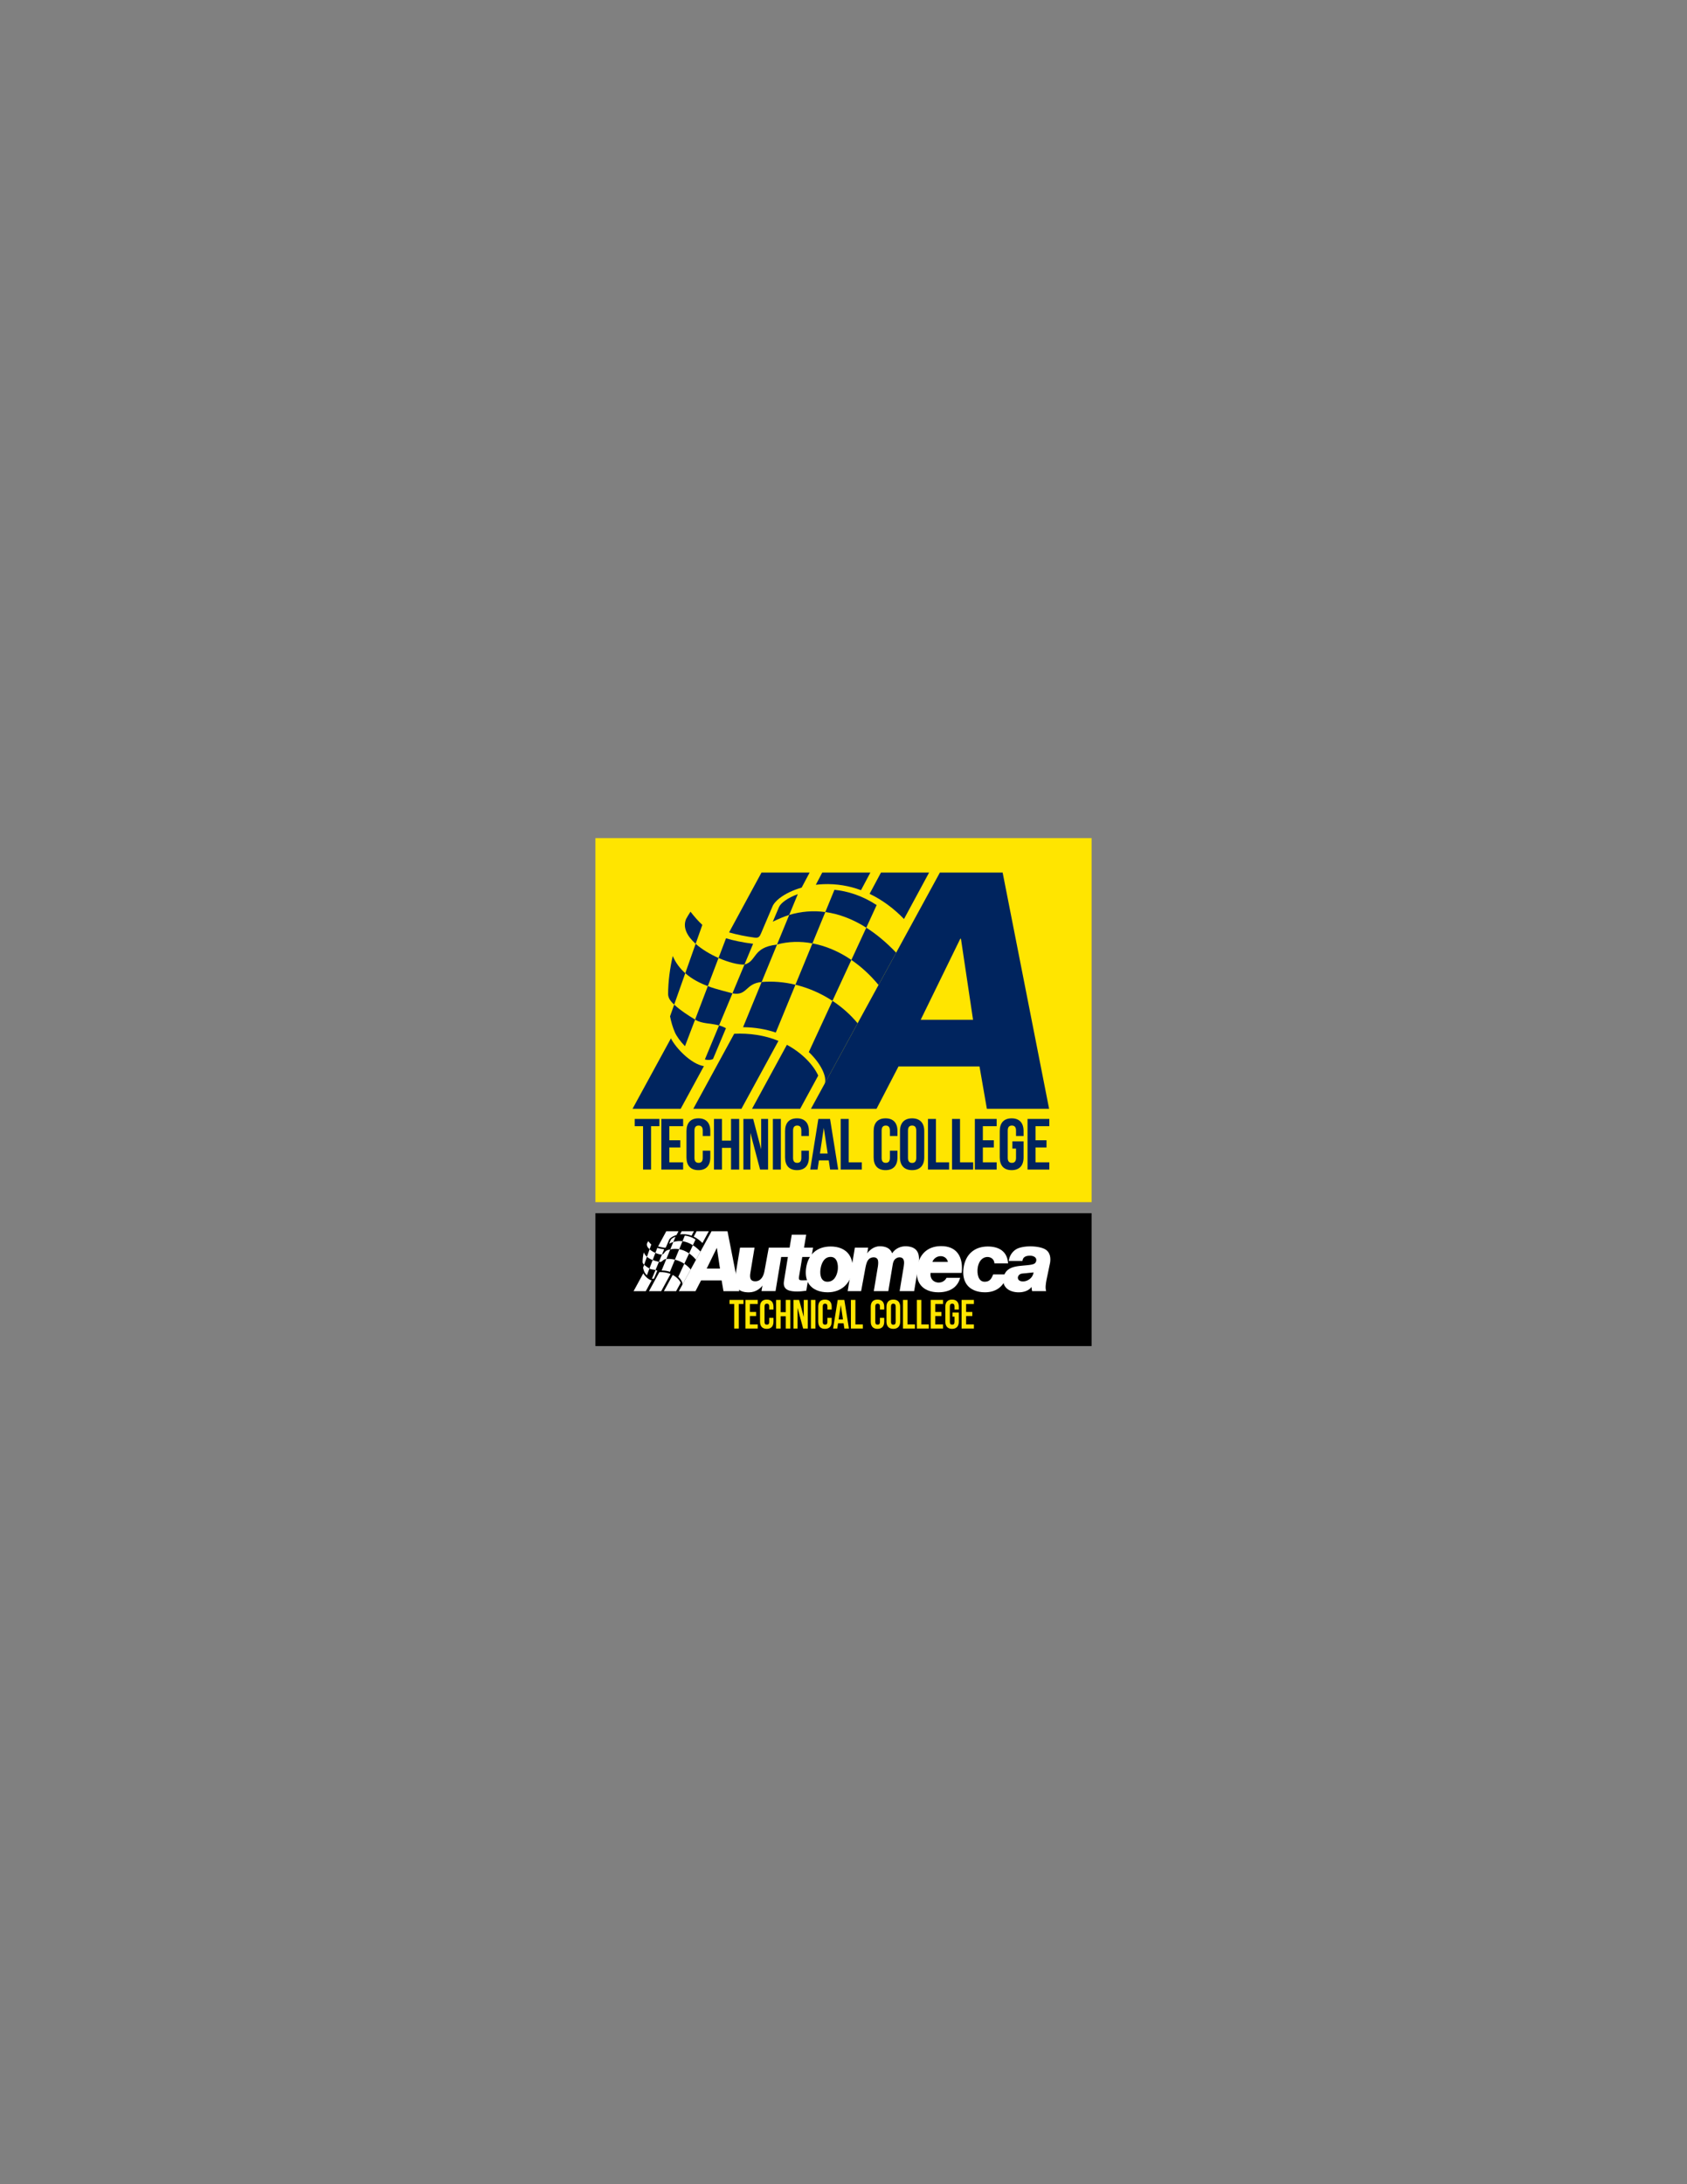 <?xml version="1.0" encoding="UTF-8"?>
<svg xmlns="http://www.w3.org/2000/svg" xmlns:xlink="http://www.w3.org/1999/xlink" width="612pt" height="792pt" viewBox="0 0 612 792" version="1.1">
<rect x="0" y="0" width="612" height="792" fill="#808080" stroke="none"/>
<g id="surface1">
<path style=" stroke:none;fill-rule:evenodd;fill:rgb(0%,0%,0%);fill-opacity:1;" d="M 396 488.094 L 216 488.094 L 216 439.906 L 396 439.906 L 396 488.094 "/>
<path style=" stroke:none;fill-rule:nonzero;fill:rgb(100%,100%,100%);fill-opacity:1;" d="M 252.715 446.449 L 251.664 448.406 C 252.84 448.969 253.902 449.766 254.832 450.723 L 257.145 446.449 Z M 244.051 462.301 L 240.84 468.188 L 245.273 468.188 L 246.938 465.133 C 246.906 465.066 246.883 465.012 246.855 464.965 C 246.496 464.27 245.914 463.633 245.309 463.141 C 244.914 462.812 244.492 462.535 244.051 462.301 Z M 241.715 446.449 L 238.73 451.957 C 239.523 452.18 240.266 452.324 241.078 452.438 C 241.441 452.488 241.547 452.348 241.672 452.051 C 242.012 451.246 242.355 450.438 242.699 449.633 C 242.926 449.023 243.727 448.523 244.281 448.258 C 244.641 448.086 245.023 447.945 245.41 447.836 L 246.145 446.449 Z M 233.375 461.707 L 229.844 468.188 L 234.273 468.188 L 236.41 464.262 C 235.234 464.074 233.832 462.605 233.375 461.707 Z M 247.305 446.449 L 246.715 447.574 C 246.945 447.547 247.18 447.527 247.41 447.52 C 248.633 447.469 249.793 447.672 250.875 448.07 L 251.738 446.449 Z M 239.199 461.281 L 235.434 468.188 L 239.867 468.188 L 243.273 461.938 C 241.996 461.418 240.598 461.219 239.199 461.281 "/>
<path style=" stroke:none;fill-rule:nonzero;fill:rgb(100%,89.844%,0%);fill-opacity:1;" d="M 264.652 472.836 L 266.363 472.836 L 266.363 481.727 L 268.004 481.727 L 268.004 472.836 L 269.715 472.836 L 269.715 471.355 L 264.652 471.355 Z M 272.051 472.836 L 274.883 472.836 L 274.883 471.355 L 270.414 471.355 L 270.414 481.727 L 274.883 481.727 L 274.883 480.242 L 272.051 480.242 L 272.051 477.207 L 274.301 477.207 L 274.301 475.727 L 272.051 475.727 Z M 279.051 477.859 L 279.051 479.34 C 279.051 480.082 278.723 480.348 278.203 480.348 C 277.68 480.348 277.352 480.082 277.352 479.34 L 277.352 473.738 C 277.352 473 277.68 472.719 278.203 472.719 C 278.723 472.719 279.051 473 279.051 473.738 L 279.051 474.852 L 280.598 474.852 L 280.598 473.844 C 280.598 472.184 279.766 471.234 278.156 471.234 C 276.551 471.234 275.715 472.184 275.715 473.844 L 275.715 479.238 C 275.715 480.895 276.551 481.844 278.156 481.844 C 279.766 481.844 280.598 480.895 280.598 479.238 L 280.598 477.859 Z M 283.188 477.281 L 285.051 477.281 L 285.051 481.727 L 286.719 481.727 L 286.719 471.355 L 285.051 471.355 L 285.051 475.801 L 283.188 475.801 L 283.188 471.355 L 281.551 471.355 L 281.551 481.727 L 283.188 481.727 Z M 291.363 481.727 L 293.047 481.727 L 293.047 471.355 L 291.586 471.355 L 291.586 477.562 L 289.906 471.355 L 287.852 471.355 L 287.852 481.727 L 289.324 481.727 L 289.324 474.215 Z M 294.18 481.727 L 295.816 481.727 L 295.816 471.355 L 294.18 471.355 Z M 300.164 477.859 L 300.164 479.34 C 300.164 480.082 299.836 480.348 299.316 480.348 C 298.797 480.348 298.469 480.082 298.469 479.34 L 298.469 473.738 C 298.469 473 298.797 472.719 299.316 472.719 C 299.836 472.719 300.164 473 300.164 473.738 L 300.164 474.852 L 301.715 474.852 L 301.715 473.844 C 301.715 472.184 300.879 471.234 299.27 471.234 C 297.664 471.234 296.828 472.184 296.828 473.844 L 296.828 479.238 C 296.828 480.895 297.664 481.844 299.27 481.844 C 300.879 481.844 301.715 480.895 301.715 479.238 L 301.715 477.859 Z M 306.301 471.355 L 303.902 471.355 L 302.234 481.727 L 303.738 481.727 L 304.02 479.844 L 306.031 479.844 L 306.312 481.727 L 307.965 481.727 Z M 305.02 473.191 L 305.809 478.438 L 304.23 478.438 Z M 308.684 481.727 L 313.016 481.727 L 313.016 480.242 L 310.32 480.242 L 310.32 471.355 L 308.684 471.355 L 308.684 481.727 "/>
<path style=" stroke:none;fill-rule:nonzero;fill:rgb(100%,89.844%,0%);fill-opacity:1;" d="M 319.223 477.859 L 319.223 479.34 C 319.223 480.082 318.895 480.348 318.375 480.348 C 317.855 480.348 317.527 480.082 317.527 479.34 L 317.527 473.738 C 317.527 473 317.855 472.719 318.375 472.719 C 318.895 472.719 319.223 473 319.223 473.738 L 319.223 474.852 L 320.773 474.852 L 320.773 473.844 C 320.773 472.184 319.938 471.234 318.328 471.234 C 316.723 471.234 315.887 472.184 315.887 473.844 L 315.887 479.238 C 315.887 480.895 316.723 481.844 318.328 481.844 C 319.938 481.844 320.773 480.895 320.773 479.238 L 320.773 477.859 Z M 323.23 473.738 C 323.23 473 323.555 472.719 324.078 472.719 C 324.598 472.719 324.926 473 324.926 473.738 L 324.926 479.34 C 324.926 480.082 324.598 480.363 324.078 480.363 C 323.555 480.363 323.23 480.082 323.23 479.34 Z M 321.59 479.238 C 321.59 480.895 322.469 481.844 324.078 481.844 C 325.688 481.844 326.562 480.895 326.562 479.238 L 326.562 473.844 C 326.562 472.184 325.688 471.234 324.078 471.234 C 322.469 471.234 321.59 472.184 321.59 473.844 Z M 327.578 481.727 L 331.91 481.727 L 331.91 480.242 L 329.215 480.242 L 329.215 471.355 L 327.578 471.355 Z M 332.609 481.727 L 336.941 481.727 L 336.941 480.242 L 334.246 480.242 L 334.246 471.355 L 332.609 471.355 Z M 339.281 472.836 L 342.109 472.836 L 342.109 471.355 L 337.645 471.355 L 337.645 481.727 L 342.109 481.727 L 342.109 480.242 L 339.281 480.242 L 339.281 477.207 L 341.527 477.207 L 341.527 475.727 L 339.281 475.727 Z M 345.535 477.43 L 346.277 477.43 L 346.277 479.34 C 346.277 480.082 345.949 480.348 345.43 480.348 C 344.91 480.348 344.582 480.082 344.582 479.34 L 344.582 473.738 C 344.582 473 344.91 472.719 345.43 472.719 C 345.949 472.719 346.277 473 346.277 473.738 L 346.277 474.852 L 347.828 474.852 L 347.828 473.844 C 347.828 472.184 346.992 471.234 345.387 471.234 C 343.777 471.234 342.941 472.184 342.941 473.844 L 342.941 479.238 C 342.941 480.895 343.777 481.844 345.387 481.844 C 346.992 481.844 347.828 480.895 347.828 479.238 L 347.828 475.945 L 345.535 475.945 Z M 350.477 472.836 L 353.309 472.836 L 353.309 471.355 L 348.84 471.355 L 348.84 481.727 L 353.309 481.727 L 353.309 480.242 L 350.477 480.242 L 350.477 477.207 L 352.727 477.207 L 352.727 475.727 L 350.477 475.727 L 350.477 472.836 "/>
<path style=" stroke:none;fill-rule:evenodd;fill:rgb(100%,100%,100%);fill-opacity:1;" d="M 283.953 452.402 L 278.891 452.402 L 277.336 460.84 C 277.035 462.641 276.098 464.602 274.008 464.602 C 271.98 464.602 271.961 463.074 272.23 461.445 L 273.73 452.402 L 268.465 452.402 L 266.887 461.914 C 266.219 465.949 267.098 468.613 271.648 468.613 C 272.914 468.613 274.113 468.254 275.156 467.535 C 275.602 467.23 276.234 466.688 276.527 466.223 L 276.598 466.113 L 276.25 468.156 L 281.34 468.164 L 283.953 452.402 "/>
<path style=" stroke:none;fill-rule:evenodd;fill:rgb(100%,100%,100%);fill-opacity:1;" d="M 307.512 468.164 L 312.395 468.164 L 313.992 459.508 C 314.199 458.492 314.5 457.164 315.328 456.461 C 316.102 455.812 317.711 455.602 318.324 456.57 C 318.723 457.199 318.586 458.418 318.492 459.121 L 316.992 468.164 L 322.258 468.164 L 323.836 458.652 C 323.969 457.844 324.16 457.035 324.82 456.488 C 325.359 456.039 326.02 455.812 326.719 455.945 C 328.242 456.234 328.023 457.973 327.867 459.121 L 326.367 468.164 L 331.633 468.164 L 333.211 458.652 C 333.816 454.996 333.148 452.172 328.938 451.906 C 326.867 451.777 324.84 452.656 323.68 454.406 L 323.652 454.445 L 323.637 454.402 C 322.883 452.484 321.102 451.898 319.164 451.898 C 318.008 451.898 316.938 452.32 316.016 453.012 C 315.609 453.316 314.926 453.938 314.68 454.395 L 314.609 454.523 L 314.945 452.41 L 310.121 452.402 L 307.512 468.164 "/>
<path style=" stroke:none;fill-rule:evenodd;fill:rgb(100%,100%,100%);fill-opacity:1;" d="M 294.957 452.402 L 291.676 452.402 L 292.469 447.707 L 287.234 447.707 L 286.445 452.402 L 283.82 452.402 L 283.23 455.785 L 285.824 455.785 L 284.414 464.488 C 283.82 467.84 286.523 468.301 289.223 468.301 C 290.289 468.301 291.438 468.16 292.496 468.027 L 293.129 464.199 C 292.508 464.203 291.883 464.262 291.266 464.262 C 290.113 464.262 289.648 464.223 289.863 462.926 L 291.043 455.785 L 294.363 455.785 L 294.957 452.402 "/>
<path style=" stroke:none;fill-rule:evenodd;fill:rgb(100%,100%,100%);fill-opacity:1;" d="M 292.441 459.762 C 292.168 461.645 292.301 463.73 293.332 465.383 C 294.824 467.773 297.598 468.594 300.277 468.594 C 305.086 468.594 308.496 465.578 309.184 460.848 C 309.469 458.879 309.23 456.777 308.121 455.09 C 306.605 452.789 303.988 451.984 301.348 451.984 C 296.379 451.984 293.148 454.883 292.441 459.762 Z M 297.66 460.176 C 297.953 458.156 298.934 455.762 301.332 455.762 C 303.805 455.762 304.137 458.688 303.91 460.566 C 303.57 462.641 302.57 464.766 300.164 464.766 C 297.691 464.766 297.383 462.07 297.66 460.176 "/>
<path style=" stroke:none;fill-rule:evenodd;fill:rgb(100%,100%,100%);fill-opacity:1;" d="M 370.91 457.219 C 371.086 455.656 372.344 455.32 373.711 455.32 C 374.734 455.32 376.109 455.824 375.934 457.086 C 375.77 458.074 375.16 458.367 374.254 458.547 C 370.508 459.289 364.871 458.32 364.012 463.414 C 363.746 465 364.238 466.453 365.523 467.434 C 366.812 468.418 368.766 468.723 370.355 468.566 C 371.754 468.426 373.32 467.891 374.164 466.703 L 374.207 466.645 L 374.211 466.715 C 374.246 467.203 374.32 467.684 374.418 468.164 L 379.508 468.164 C 379.141 466.914 379.406 465.461 379.621 464.199 L 380.938 457.898 C 381.227 456.16 380.98 454.195 379.402 453.145 C 377.055 451.582 370.777 451.492 368.434 453.113 C 367.023 454.09 366.172 455.52 365.965 457.219 Z M 370.828 461.797 L 374.961 461.379 L 374.953 461.41 C 374.703 463.289 372.93 464.656 371.078 464.656 C 370.316 464.656 369.406 464.375 369.27 463.516 C 369.172 462.926 369.512 462.367 370 462.062 C 370.293 461.879 370.492 461.832 370.828 461.797 "/>
<path style=" stroke:none;fill-rule:evenodd;fill:rgb(100%,100%,100%);fill-opacity:1;" d="M 360.742 458.098 L 365.707 458.098 C 365.43 453.777 362.414 451.984 358.352 451.984 C 353.469 451.984 350.238 454.879 349.543 459.762 C 349.273 461.652 349.449 463.73 350.465 465.383 C 351.938 467.773 354.664 468.594 357.305 468.594 C 361.172 468.594 363.961 466.699 365.156 462.934 C 365.242 462.664 365.305 462.387 365.355 462.109 L 360.297 462.109 C 359.672 463.668 359.055 464.766 357.211 464.766 C 354.754 464.766 354.41 461.629 354.68 459.75 C 354.863 458.438 355.414 457.047 356.547 456.297 C 358.203 455.203 360.645 455.922 360.742 458.098 "/>
<path style=" stroke:none;fill-rule:evenodd;fill:rgb(100%,100%,100%);fill-opacity:1;" d="M 348.316 463.344 L 343.375 463.344 C 342.938 464.191 342.188 464.773 341.27 464.984 C 340.434 465.18 339.512 465.043 338.789 464.562 C 337.781 463.891 337.438 462.762 337.594 461.582 L 337.598 461.562 L 348.863 461.562 C 349.535 455.828 347.141 451.695 341.141 451.848 C 336.355 451.969 333.395 454.898 332.699 459.762 C 332.43 461.645 332.562 463.73 333.578 465.383 C 335.047 467.773 337.777 468.594 340.414 468.594 C 344.07 468.594 347.293 467.145 348.316 463.344 Z M 338.277 457.547 C 338.699 456.258 340.039 455.445 341.348 455.492 C 342.59 455.539 343.582 456.301 343.867 457.547 L 343.871 457.578 L 338.266 457.578 L 338.277 457.547 "/>
<path style=" stroke:none;fill-rule:evenodd;fill:rgb(0%,0%,0%);fill-opacity:1;" d="M 235.18 450.055 C 234.648 450.844 234.254 451.734 233.953 452.645 C 233.156 455.078 232.656 458.648 233.738 461.148 C 234.195 462.199 236.184 464.133 237.254 463.605 C 237.641 462.688 238.055 461.695 238.441 460.773 C 244.98 459.945 248.121 464.781 247.508 465.91 L 255.102 452.012 C 255.062 451.965 254.945 451.836 254.91 451.789 C 249.93 445.809 243.844 448.383 243.324 449.629 C 242.945 450.52 242.566 451.414 242.188 452.309 C 242.07 452.598 241.879 453.047 241.27 453.047 C 240.234 452.934 239.094 452.707 238.418 452.488 C 236.945 452.008 236.137 451.277 235.18 450.055 "/>
<path style=" stroke:none;fill-rule:evenodd;fill:rgb(100%,100%,100%);fill-opacity:1;" d="M 246.07 462.969 C 247.234 464.07 247.738 465.273 247.543 465.828 L 247.531 465.863 C 247.523 465.879 247.52 465.895 247.512 465.91 L 248.094 464.844 L 250.562 460.316 C 249.891 459.508 249.105 458.816 248.246 458.254 L 246.449 462.141 L 246.07 462.969 "/>
<path style=" stroke:none;fill-rule:evenodd;fill:rgb(100%,100%,100%);fill-opacity:1;" d="M 252.316 449.441 C 250.98 448.57 249.645 448.16 248.43 448.035 L 247.59 450.086 C 248.863 450.258 250.129 450.742 251.359 451.523 L 252.316 449.441 "/>
<path style=" stroke:none;fill-rule:evenodd;fill:rgb(100%,100%,100%);fill-opacity:1;" d="M 245.059 448.438 C 244.113 448.781 243.477 449.262 243.324 449.629 L 242.754 450.969 C 243.219 450.746 243.828 450.48 244.266 450.348 L 245.059 448.438 "/>
<path style=" stroke:none;fill-rule:evenodd;fill:rgb(100%,100%,100%);fill-opacity:1;" d="M 240.941 453.008 C 240.02 452.887 239.055 452.691 238.449 452.496 L 237.758 454.309 C 238.664 454.707 239.566 454.938 240.145 454.914 L 240.941 453.008 "/>
<path style=" stroke:none;fill-rule:evenodd;fill:rgb(100%,100%,100%);fill-opacity:1;" d="M 233.117 457.641 C 233.125 457.988 233.324 458.277 233.676 458.602 L 234.695 455.711 C 234.227 455.297 233.824 454.781 233.543 454.129 C 233.289 455.23 233.121 456.449 233.117 457.641 "/>
<path style=" stroke:none;fill-rule:evenodd;fill:rgb(100%,100%,100%);fill-opacity:1;" d="M 234.77 450.727 C 234.441 451.516 234.883 452.316 235.652 453.004 L 236.27 451.266 C 235.895 450.926 235.547 450.527 235.18 450.055 C 235.031 450.27 234.898 450.496 234.77 450.727 "/>
<path style=" stroke:none;fill-rule:evenodd;fill:rgb(100%,100%,100%);fill-opacity:1;" d="M 235.652 453.004 L 234.695 455.711 C 235.32 456.262 236.062 456.633 236.773 456.898 L 237.758 454.309 C 236.996 453.977 236.23 453.523 235.652 453.004 "/>
<path style=" stroke:none;fill-rule:evenodd;fill:rgb(100%,100%,100%);fill-opacity:1;" d="M 239.039 457.566 C 238.508 457.402 237.66 457.23 236.773 456.898 L 235.602 459.98 C 235.617 459.988 235.629 459.996 235.645 460.004 C 236.246 460.379 237.027 460.301 237.809 460.516 L 239.039 457.566 "/>
<path style=" stroke:none;fill-rule:evenodd;fill:rgb(100%,100%,100%);fill-opacity:1;" d="M 235.602 459.98 C 234.914 459.559 234.301 459.172 233.695 458.621 C 233.688 458.613 233.684 458.609 233.676 458.602 L 233.297 459.68 C 233.395 460.195 233.539 460.691 233.738 461.148 C 233.898 461.516 234.242 461.988 234.672 462.43 L 235.602 459.98 "/>
<path style=" stroke:none;fill-rule:evenodd;fill:rgb(100%,100%,100%);fill-opacity:1;" d="M 237.809 460.516 L 236.5 463.648 C 236.773 463.719 237.031 463.715 237.254 463.605 C 237.641 462.688 238.055 461.695 238.441 460.773 C 238.234 460.656 238.02 460.574 237.809 460.516 "/>
<path style=" stroke:none;fill-rule:evenodd;fill:rgb(100%,100%,100%);fill-opacity:1;" d="M 241.727 456.52 L 240.02 460.68 C 241.145 460.691 242.148 460.875 243.031 461.172 L 244.84 456.773 C 243.805 456.52 242.75 456.434 241.738 456.52 C 241.734 456.52 241.73 456.52 241.727 456.52 "/>
<path style=" stroke:none;fill-rule:evenodd;fill:rgb(100%,100%,100%);fill-opacity:1;" d="M 239.039 457.566 C 240.414 457.824 240.211 456.656 241.727 456.52 L 243.145 453.07 C 243.125 453.074 243.105 453.082 243.082 453.086 C 240.871 453.34 241.309 454.602 240.145 454.914 L 239.039 457.566 "/>
<path style=" stroke:none;fill-rule:evenodd;fill:rgb(100%,100%,100%);fill-opacity:1;" d="M 243.145 453.07 C 244.184 452.785 245.289 452.758 246.402 452.969 L 247.59 450.086 C 246.48 449.934 245.367 450.02 244.266 450.348 L 243.145 453.07 "/>
<path style=" stroke:none;fill-rule:evenodd;fill:rgb(100%,100%,100%);fill-opacity:1;" d="M 249.988 454.492 C 248.84 453.707 247.617 453.195 246.402 452.969 L 244.84 456.773 C 246.023 457.059 247.188 457.559 248.246 458.254 L 249.988 454.492 "/>
<path style=" stroke:none;fill-rule:evenodd;fill:rgb(100%,100%,100%);fill-opacity:1;" d="M 251.359 451.523 L 249.988 454.492 C 250.879 455.098 251.727 455.867 252.488 456.797 L 254.109 453.82 C 253.219 452.887 252.301 452.117 251.359 451.523 "/>
<path style=" stroke:none;fill-rule:nonzero;fill:rgb(100%,100%,100%);fill-opacity:1;" d="M 260.016 452.539 L 260.074 452.539 L 261.188 459.996 L 256.367 459.996 Z M 246.266 468.188 L 252.305 468.188 L 254.324 464.293 L 261.785 464.293 L 262.461 468.188 L 268.191 468.188 L 263.914 446.449 L 258.137 446.449 L 246.266 468.188 "/>
<path style=" stroke:none;fill-rule:nonzero;fill:rgb(100%,89.844%,0%);fill-opacity:1;" d="M 396 435.906 L 216 435.906 L 216 303.906 L 396 303.906 L 396 435.906 "/>
<path style=" stroke:none;fill-rule:nonzero;fill:rgb(100%,89.844%,0%);fill-opacity:1;" d="M 250.496 330.59 C 248.41 333.699 246.844 337.223 245.672 340.805 C 242.531 350.395 240.559 364.461 244.828 374.32 C 246.617 378.457 254.457 386.078 258.664 384 C 260.199 380.371 261.824 376.469 263.355 372.84 C 289.129 369.57 301.508 388.625 299.09 393.086 L 299.086 393.086 L 329 338.305 C 328.852 338.121 328.398 337.621 328.246 337.441 C 308.621 313.867 284.648 324.008 282.598 328.918 C 281.105 332.438 279.609 335.957 278.117 339.477 C 277.656 340.613 276.906 342.387 274.492 342.387 C 270.43 341.941 265.926 341.051 263.266 340.184 C 257.465 338.293 254.273 335.422 250.496 330.59 "/>
<path style=" stroke:none;fill-rule:nonzero;fill:rgb(0%,14.11%,36.864%);fill-opacity:1;" d="M 304.98 424.09 L 312.648 424.09 L 312.648 421.465 L 307.879 421.465 L 307.879 405.727 L 304.98 405.727 Z M 230.254 408.352 L 233.285 408.352 L 233.285 424.09 L 236.188 424.09 L 236.188 408.352 L 239.219 408.352 L 239.219 405.727 L 230.254 405.727 Z M 242.82 408.352 L 247.828 408.352 L 247.828 405.727 L 239.922 405.727 L 239.922 424.09 L 247.828 424.09 L 247.828 421.465 L 242.82 421.465 L 242.82 416.086 L 246.801 416.086 L 246.801 413.465 L 242.82 413.465 Z M 254.938 417.242 L 254.938 419.863 C 254.938 421.176 254.359 421.648 253.438 421.648 C 252.516 421.648 251.934 421.176 251.934 419.863 L 251.934 409.949 C 251.934 408.637 252.516 408.141 253.438 408.141 C 254.359 408.141 254.938 408.637 254.938 409.949 L 254.938 411.918 L 257.68 411.918 L 257.68 410.133 C 257.68 407.195 256.203 405.516 253.359 405.516 C 250.512 405.516 249.035 407.195 249.035 410.133 L 249.035 419.68 C 249.035 422.617 250.512 424.297 253.359 424.297 C 256.203 424.297 257.68 422.617 257.68 419.68 L 257.68 417.242 Z M 261.91 416.219 L 265.203 416.219 L 265.203 424.09 L 268.156 424.09 L 268.156 405.727 L 265.203 405.727 L 265.203 413.594 L 261.91 413.594 L 261.91 405.727 L 259.012 405.727 L 259.012 424.09 L 261.91 424.09 Z M 275.738 424.09 L 278.641 424.09 L 278.641 405.727 L 276.125 405.727 L 276.125 416.719 L 273.227 405.727 L 269.684 405.727 L 269.684 424.09 L 272.223 424.09 L 272.223 410.789 Z M 280.379 424.09 L 283.277 424.09 L 283.277 405.727 L 280.379 405.727 Z M 290.707 417.242 L 290.707 419.863 C 290.707 421.176 290.129 421.648 289.203 421.648 C 288.281 421.648 287.703 421.176 287.703 419.863 L 287.703 409.949 C 287.703 408.637 288.281 408.141 289.203 408.141 C 290.129 408.141 290.707 408.637 290.707 409.949 L 290.707 411.918 L 293.449 411.918 L 293.449 410.133 C 293.449 407.195 291.973 405.516 289.125 405.516 C 286.277 405.516 284.805 407.195 284.805 410.133 L 284.805 419.68 C 284.805 422.617 286.277 424.297 289.125 424.297 C 291.973 424.297 293.449 422.617 293.449 419.68 L 293.449 417.242 Z M 298.852 408.98 L 300.25 418.266 L 297.457 418.266 Z M 301.121 405.727 L 296.875 405.727 L 293.926 424.09 L 296.586 424.09 L 297.086 420.758 L 300.645 420.758 L 301.145 424.09 L 304.07 424.09 L 301.121 405.727 "/>
<path style=" stroke:none;fill-rule:nonzero;fill:rgb(0%,14.11%,36.864%);fill-opacity:1;" d="M 375.66 408.352 L 380.668 408.352 L 380.668 405.727 L 372.762 405.727 L 372.762 424.09 L 380.668 424.09 L 380.668 421.465 L 375.66 421.465 L 375.66 416.086 L 379.641 416.086 L 379.641 413.465 L 375.66 413.465 Z M 322.836 417.242 L 322.836 419.863 C 322.836 421.176 322.258 421.648 321.336 421.648 C 320.41 421.648 319.832 421.176 319.832 419.863 L 319.832 409.949 C 319.832 408.637 320.41 408.141 321.336 408.141 C 322.258 408.141 322.836 408.637 322.836 409.949 L 322.836 411.918 L 325.578 411.918 L 325.578 410.133 C 325.578 407.195 324.102 405.516 321.254 405.516 C 318.406 405.516 316.934 407.195 316.934 410.133 L 316.934 419.68 C 316.934 422.617 318.406 424.297 321.254 424.297 C 324.102 424.297 325.578 422.617 325.578 419.68 L 325.578 417.242 Z M 326.492 419.68 C 326.492 422.617 328.047 424.297 330.895 424.297 C 333.738 424.297 335.297 422.617 335.297 419.68 L 335.297 410.133 C 335.297 407.195 333.738 405.516 330.895 405.516 C 328.047 405.516 326.492 407.195 326.492 410.133 Z M 329.391 409.949 C 329.391 408.637 329.969 408.141 330.895 408.141 C 331.816 408.141 332.395 408.637 332.395 409.949 L 332.395 419.863 C 332.395 421.176 331.816 421.676 330.895 421.676 C 329.969 421.676 329.391 421.176 329.391 419.863 Z M 336.641 424.09 L 344.309 424.09 L 344.309 421.465 L 339.539 421.465 L 339.539 405.727 L 336.641 405.727 Z M 345.371 424.09 L 353.039 424.09 L 353.039 421.465 L 348.27 421.465 L 348.27 405.727 L 345.371 405.727 Z M 356.555 408.352 L 361.562 408.352 L 361.562 405.727 L 353.652 405.727 L 353.652 424.09 L 361.562 424.09 L 361.562 421.465 L 356.555 421.465 L 356.555 416.086 L 360.531 416.086 L 360.531 413.465 L 356.555 413.465 Z M 367.266 416.48 L 368.586 416.48 L 368.586 419.863 C 368.586 421.176 368.004 421.648 367.082 421.648 C 366.16 421.648 365.578 421.176 365.578 419.863 L 365.578 409.949 C 365.578 408.637 366.16 408.141 367.082 408.141 C 368.004 408.141 368.586 408.637 368.586 409.949 L 368.586 411.918 L 371.324 411.918 L 371.324 410.133 C 371.324 407.195 369.848 405.516 367.004 405.516 C 364.156 405.516 362.68 407.195 362.68 410.133 L 362.68 419.68 C 362.68 422.617 364.156 424.297 367.004 424.297 C 369.848 424.297 371.324 422.617 371.324 419.68 L 371.324 413.859 L 367.266 413.859 L 367.266 416.48 "/>
<path style=" stroke:none;fill-rule:nonzero;fill:rgb(0%,14.11%,36.864%);fill-opacity:1;" d="M 319.594 316.391 L 315.469 324.109 C 320.086 326.312 324.277 329.449 327.949 333.234 L 337.055 316.391 Z M 285.461 378.855 L 272.812 402.059 L 290.273 402.059 L 296.832 390.012 C 296.719 389.762 296.609 389.535 296.52 389.359 C 295.098 386.613 292.801 384.102 290.422 382.156 C 288.855 380.879 287.195 379.781 285.461 378.855 Z M 276.25 316.391 L 264.488 338.094 C 267.617 338.977 270.539 339.543 273.746 339.988 C 275.176 340.188 275.586 339.629 276.078 338.465 C 277.426 335.285 278.777 332.109 280.129 328.93 C 281.023 326.531 284.184 324.57 286.371 323.523 C 287.789 322.844 289.285 322.285 290.82 321.848 L 293.715 316.391 Z M 243.395 376.52 L 229.469 402.059 L 246.93 402.059 L 255.355 386.59 C 250.719 385.844 245.191 380.059 243.395 376.52 Z M 298.289 316.391 L 295.957 320.824 C 296.871 320.715 297.789 320.641 298.695 320.605 C 303.512 320.414 308.09 321.207 312.348 322.785 L 315.75 316.391 Z M 266.348 374.84 L 251.508 402.059 L 268.969 402.059 L 282.402 377.422 C 277.363 375.371 271.852 374.586 266.348 374.84 "/>
<path style=" stroke:none;fill-rule:evenodd;fill:rgb(0%,14.11%,36.864%);fill-opacity:1;" d="M 293.41 381.484 C 298.012 385.836 299.984 390.578 299.223 392.766 L 299.215 392.797 L 299.176 392.895 C 299.152 392.957 299.125 393.016 299.094 393.074 L 301.387 388.875 L 311.121 371.043 C 308.469 367.855 305.371 365.133 301.996 362.914 L 294.914 378.23 L 293.41 381.484 "/>
<path style=" stroke:none;fill-rule:evenodd;fill:rgb(0%,14.11%,36.864%);fill-opacity:1;" d="M 318.027 328.18 C 312.766 324.746 307.508 323.125 302.711 322.648 L 299.402 330.715 C 304.422 331.395 309.406 333.301 314.266 336.383 L 318.027 328.18 "/>
<path style=" stroke:none;fill-rule:evenodd;fill:rgb(0%,14.11%,36.864%);fill-opacity:1;" d="M 289.426 324.223 C 285.699 325.578 283.199 327.477 282.598 328.918 L 280.355 334.203 C 282.188 333.316 284.578 332.27 286.305 331.758 L 289.426 324.223 "/>
<path style=" stroke:none;fill-rule:evenodd;fill:rgb(0%,14.11%,36.864%);fill-opacity:1;" d="M 273.203 342.23 C 269.566 341.762 265.77 340.984 263.383 340.223 L 260.664 347.367 C 264.234 348.934 267.785 349.848 270.066 349.758 L 273.203 342.23 "/>
<path style=" stroke:none;fill-rule:evenodd;fill:rgb(0%,14.11%,36.864%);fill-opacity:1;" d="M 242.371 360.5 C 242.402 361.855 243.184 363 244.574 364.281 L 248.602 352.887 C 246.75 351.254 245.156 349.219 244.055 346.648 C 243.055 351 242.387 355.797 242.371 360.5 "/>
<path style=" stroke:none;fill-rule:evenodd;fill:rgb(0%,14.11%,36.864%);fill-opacity:1;" d="M 248.891 333.242 C 247.59 336.363 249.328 339.52 252.363 342.227 L 254.789 335.363 C 253.32 334.027 251.953 332.453 250.496 330.59 C 249.922 331.445 249.391 332.332 248.891 333.242 "/>
<path style=" stroke:none;fill-rule:evenodd;fill:rgb(0%,14.11%,36.864%);fill-opacity:1;" d="M 252.363 342.227 L 248.602 352.887 C 251.059 355.062 253.973 356.52 256.781 357.574 L 260.664 347.367 C 257.664 346.047 254.648 344.266 252.363 342.227 "/>
<path style=" stroke:none;fill-rule:evenodd;fill:rgb(0%,14.11%,36.864%);fill-opacity:1;" d="M 265.711 360.195 C 263.605 359.559 260.273 358.883 256.781 357.574 L 252.164 369.707 C 252.219 369.738 252.27 369.773 252.324 369.805 C 254.711 371.273 257.789 370.973 260.855 371.824 L 265.711 360.195 "/>
<path style=" stroke:none;fill-rule:evenodd;fill:rgb(0%,14.11%,36.864%);fill-opacity:1;" d="M 252.164 369.707 C 249.465 368.043 247.043 366.523 244.656 364.355 C 244.629 364.332 244.602 364.305 244.574 364.281 L 243.078 368.527 C 243.473 370.562 244.043 372.512 244.828 374.32 C 245.449 375.762 246.809 377.625 248.492 379.355 L 252.164 369.707 "/>
<path style=" stroke:none;fill-rule:evenodd;fill:rgb(0%,14.11%,36.864%);fill-opacity:1;" d="M 260.855 371.824 L 255.703 384.172 C 256.785 384.445 257.801 384.426 258.664 384 C 260.199 380.371 261.824 376.469 263.355 372.84 C 262.531 372.375 261.695 372.055 260.855 371.824 "/>
<path style=" stroke:none;fill-rule:evenodd;fill:rgb(0%,14.11%,36.864%);fill-opacity:1;" d="M 276.305 356.082 L 269.566 372.465 C 274.012 372.508 277.973 373.238 281.438 374.402 L 288.566 357.066 C 284.48 356.078 280.336 355.734 276.352 356.078 C 276.336 356.078 276.32 356.078 276.305 356.082 "/>
<path style=" stroke:none;fill-rule:evenodd;fill:rgb(0%,14.11%,36.864%);fill-opacity:1;" d="M 265.711 360.195 C 271.137 361.219 270.328 356.613 276.305 356.082 L 281.895 342.477 C 281.812 342.5 281.73 342.523 281.645 342.547 C 272.93 343.551 274.645 348.523 270.066 349.758 L 265.711 360.195 "/>
<path style=" stroke:none;fill-rule:evenodd;fill:rgb(0%,14.11%,36.864%);fill-opacity:1;" d="M 281.895 342.477 C 285.98 341.367 290.34 341.25 294.73 342.074 L 299.402 330.715 C 295.039 330.125 290.652 330.461 286.305 331.758 L 281.895 342.477 "/>
<path style=" stroke:none;fill-rule:evenodd;fill:rgb(0%,14.11%,36.864%);fill-opacity:1;" d="M 308.855 348.078 C 304.336 344.992 299.516 342.973 294.73 342.074 L 288.566 357.066 C 293.234 358.199 297.824 360.172 301.996 362.914 L 308.855 348.078 "/>
<path style=" stroke:none;fill-rule:evenodd;fill:rgb(0%,14.11%,36.864%);fill-opacity:1;" d="M 314.266 336.383 L 308.855 348.078 C 312.367 350.473 315.703 353.508 318.707 357.156 L 325.102 345.445 C 321.59 341.762 317.965 338.73 314.266 336.383 "/>
<path style=" stroke:none;fill-rule:nonzero;fill:rgb(0%,14.11%,36.864%);fill-opacity:1;" d="M 348.367 340.391 L 348.605 340.391 L 352.996 369.781 L 334 369.781 Z M 294.188 402.059 L 317.98 402.059 L 325.949 386.703 L 355.34 386.703 L 358.012 402.059 L 380.59 402.059 L 363.73 316.391 L 340.969 316.391 L 294.188 402.059 "/>
</g>
</svg>
